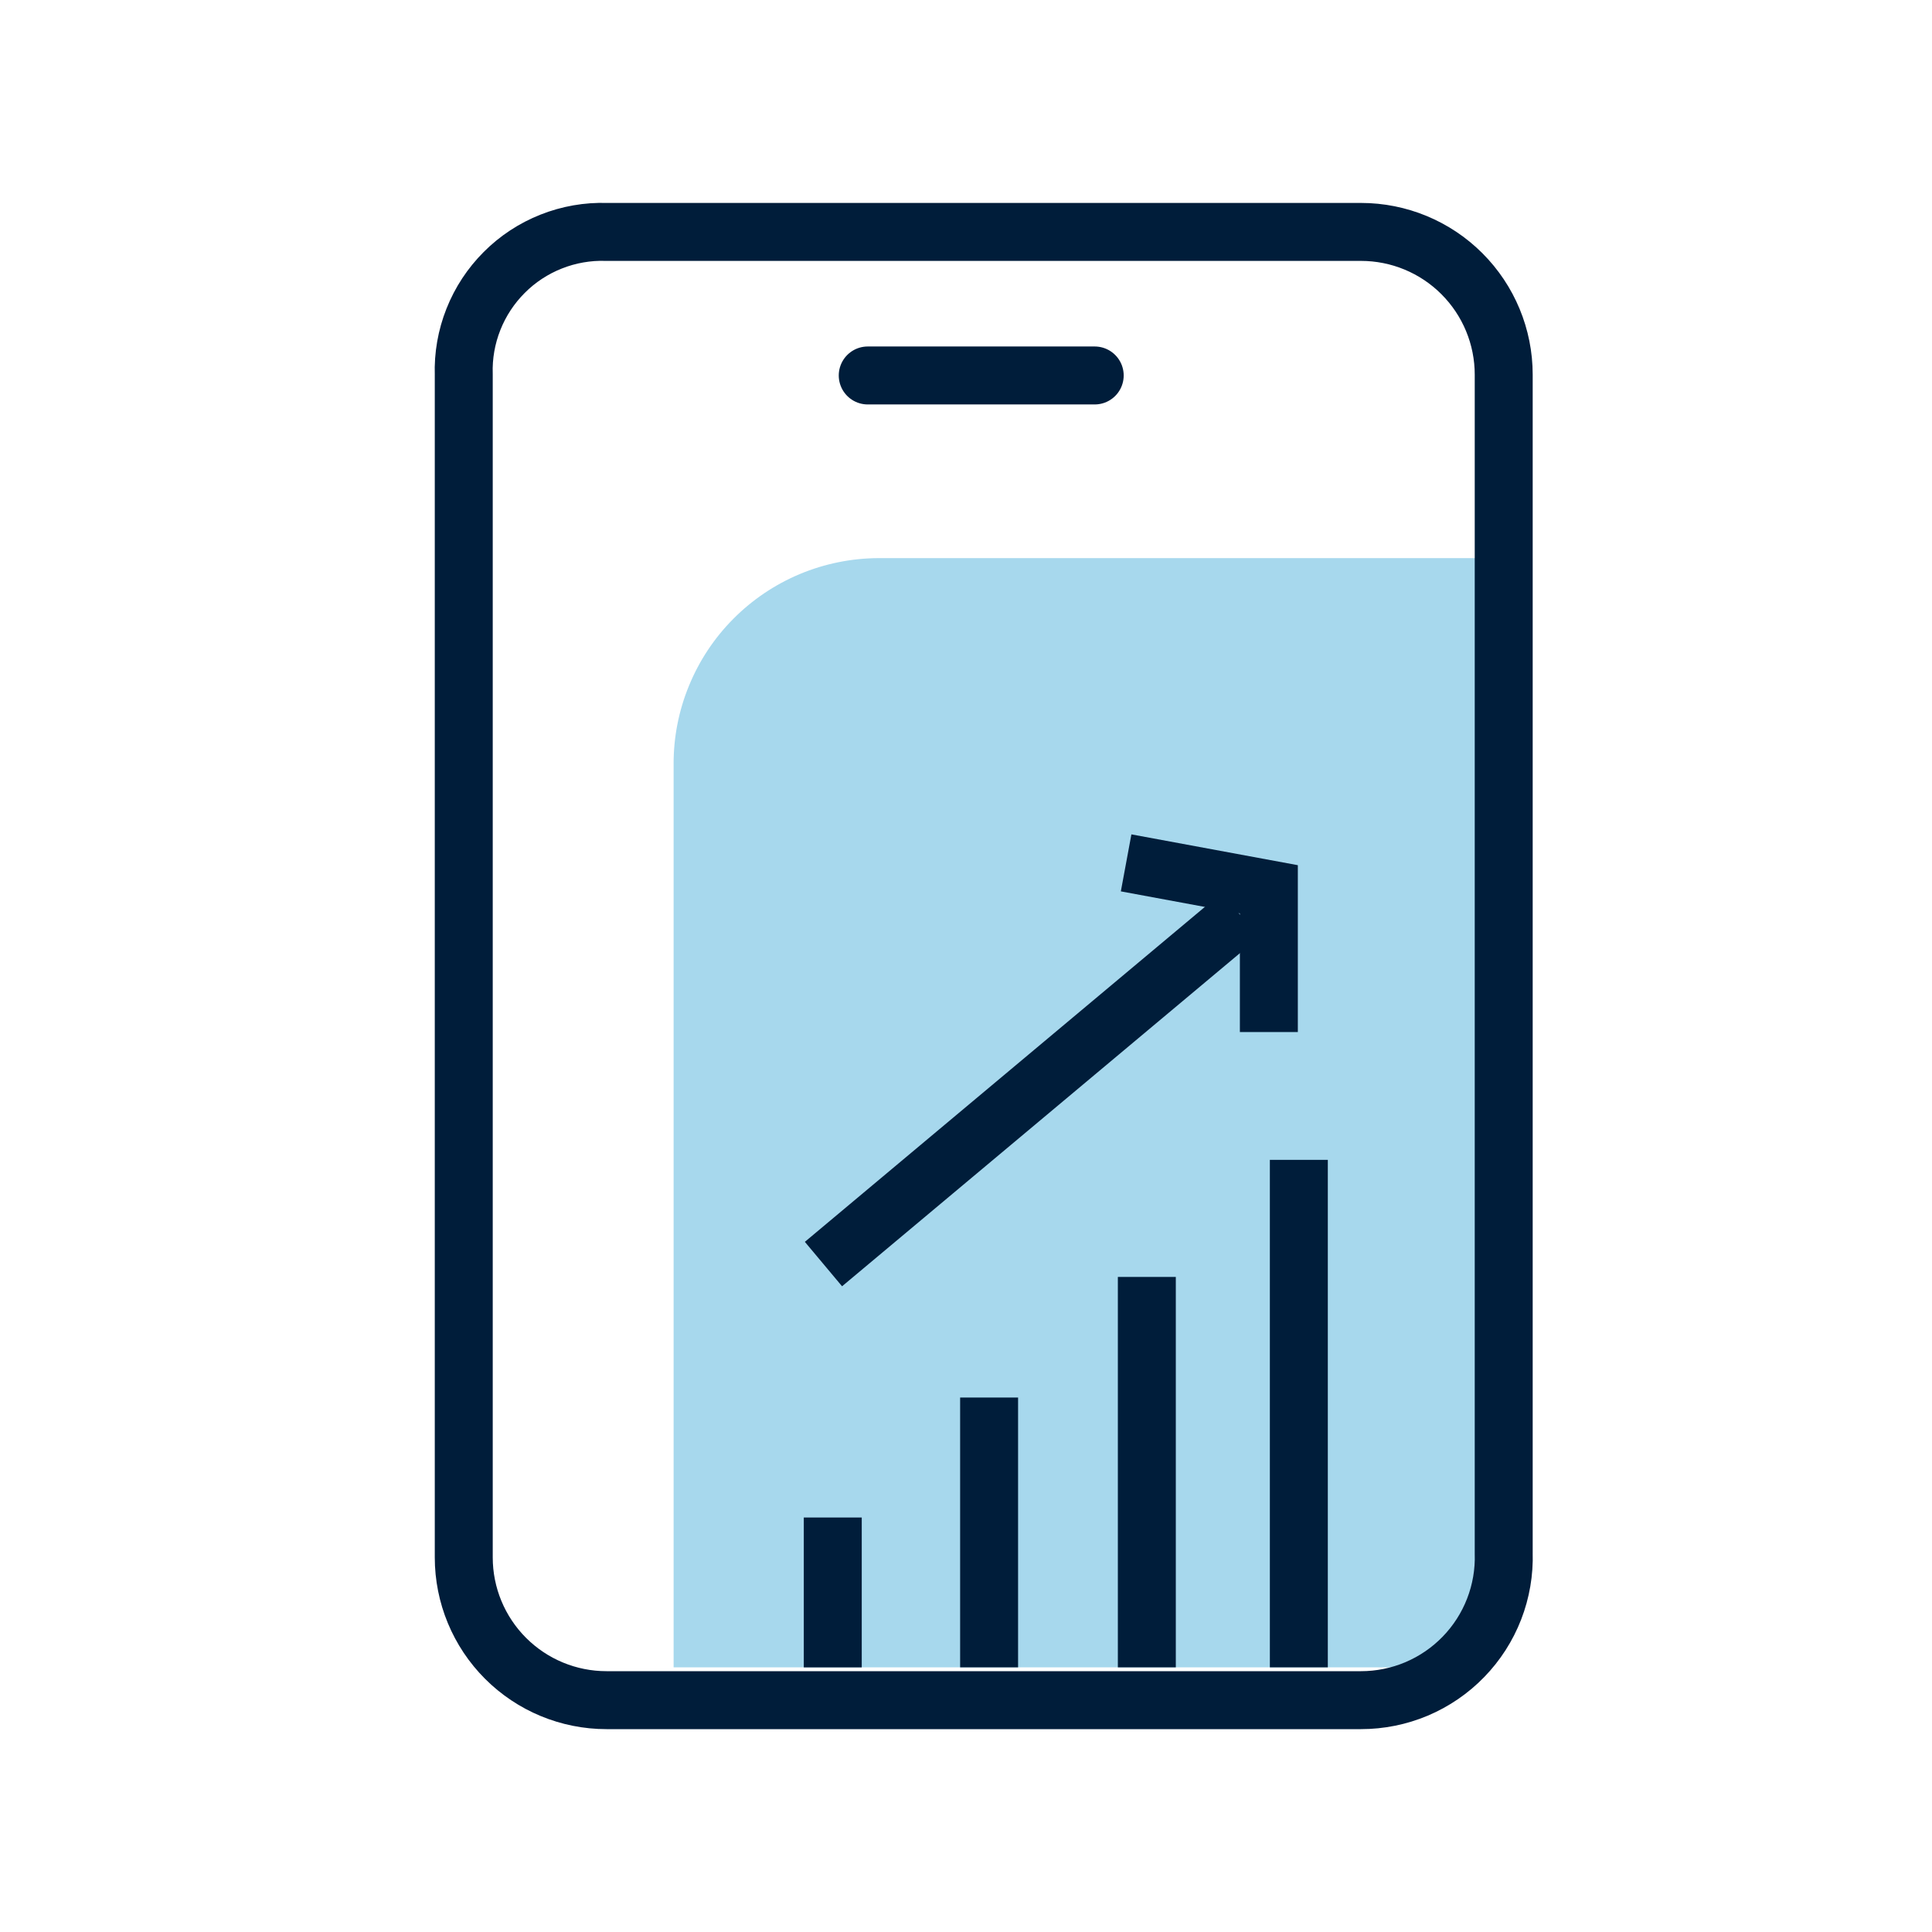 <svg width="50" height="50" viewBox="0 0 50 50" fill="none" xmlns="http://www.w3.org/2000/svg">
<path d="M38.51 43.151H17.433V19.783C17.43 19.084 17.565 18.392 17.831 17.746C18.096 17.099 18.485 16.511 18.978 16.016C19.47 15.52 20.055 15.126 20.7 14.856C21.344 14.587 22.036 14.447 22.734 14.444H38.418V43.151H38.51Z" fill="#A7D8ED"/>
<path d="M33.614 43.151V30.017" stroke="#001D3A" stroke-width="1.5" stroke-miterlimit="10"/>
<path d="M29.68 43.151V33.047" stroke="#001D3A" stroke-width="1.5" stroke-miterlimit="10"/>
<path d="M25.598 43.151V36.168" stroke="#001D3A" stroke-width="1.5" stroke-miterlimit="10"/>
<path d="M21.552 43.152V39.273" stroke="#001D3A" stroke-width="1.5" stroke-miterlimit="10"/>
<path d="M21.311 32.714L32.099 23.681" stroke="#001D3A" stroke-width="1.5" stroke-miterlimit="10"/>
<path d="M29.144 22.331L32.838 23.015V26.709" stroke="#001D3A" stroke-width="1.5" stroke-miterlimit="10"/>
<path d="M35.222 44H15.696C14.716 44 13.777 43.611 13.084 42.918C12.391 42.225 12.002 41.285 12.002 40.306V9.696C11.986 9.207 12.071 8.72 12.252 8.264C12.432 7.809 12.704 7.396 13.05 7.05C13.396 6.703 13.809 6.432 14.264 6.252C14.72 6.071 15.207 5.986 15.696 6.002H35.222C36.202 6.002 37.142 6.391 37.834 7.084C38.527 7.777 38.916 8.716 38.916 9.696V40.195C38.931 40.689 38.847 41.181 38.668 41.642C38.489 42.104 38.219 42.524 37.874 42.879C37.53 43.234 37.117 43.516 36.662 43.709C36.206 43.901 35.717 44 35.222 44Z" stroke="#001D3A" stroke-width="1.5" stroke-miterlimit="10"/>
<path d="M22.457 9.717H28.331" stroke="#001D3A" stroke-width="1.5" stroke-miterlimit="10" stroke-linecap="round"/>
</svg>
